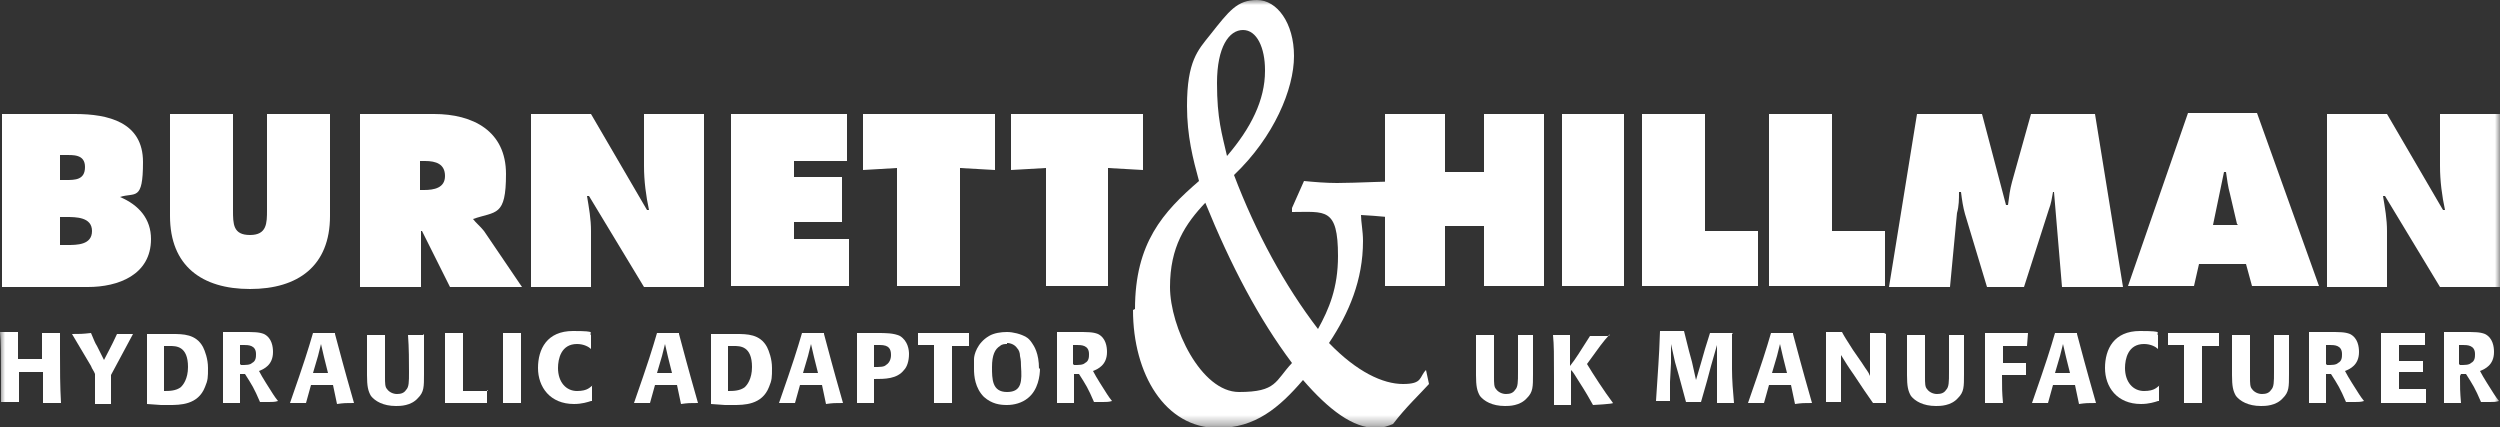 <?xml version="1.0" encoding="UTF-8"?>
<svg id="Laag_1" data-name="Laag 1" xmlns="http://www.w3.org/2000/svg" xmlns:xlink="http://www.w3.org/1999/xlink" version="1.1" viewBox="0 0 250 42.7">
  <rect x="0" y="0" width="250" height="42.7" fill="#333333" stroke="none"/>
  <defs>
    <style>
      .cls-1 {
        mask: url(#mask-35);
      }

      .cls-2 {
        mask: url(#mask-31);
      }

      .cls-3 {
        mask: url(#mask-33);
      }

      .cls-4 {
        mask: url(#mask-23);
      }

      .cls-5 {
        mask: url(#mask-25);
      }

      .cls-6 {
        mask: url(#mask-15);
      }

      .cls-7 {
        mask: url(#mask-17);
      }

      .cls-8 {
        mask: url(#mask-13);
      }

      .cls-9 {
        mask: url(#mask-19);
      }

      .cls-10 {
        mask: url(#mask-21);
      }

      .cls-11 {
        mask: url(#mask-11);
      }

      .cls-12 {
        mask: url(#mask-27);
      }

      .cls-13 {
        mask: url(#mask-29);
      }

      .cls-14 {
        mask: url(#mask);
      }

      .cls-15 {
        mask: url(#mask-8-2);
      }

      .cls-16 {
        mask: url(#mask-2-2);
      }

      .cls-17 {
        mask: url(#mask-6-2);
      }

      .cls-18 {
        mask: url(#mask-4-2);
      }

      .cls-19 {
        mask: url(#mask-16-2);
      }

      .cls-20 {
        mask: url(#mask-18-2);
      }

      .cls-21 {
        mask: url(#mask-22-2);
      }

      .cls-22 {
        mask: url(#mask-36-2);
      }

      .cls-23 {
        mask: url(#mask-24-2);
      }

      .cls-24 {
        mask: url(#mask-20-2);
      }

      .cls-25 {
        mask: url(#mask-14-2);
      }

      .cls-26 {
        mask: url(#mask-10-2);
      }

      .cls-27 {
        mask: url(#mask-12-2);
      }

      .cls-28 {
        mask: url(#mask-26-2);
      }

      .cls-29 {
        mask: url(#mask-28-2);
      }

      .cls-30 {
        mask: url(#mask-32-2);
      }

      .cls-31 {
        mask: url(#mask-30-2);
      }

      .cls-32 {
        mask: url(#mask-34-2);
      }

      .cls-33 {
        fill-rule: evenodd;
      }

      .cls-33, .cls-34 {
        fill: #fff;
        stroke-width: 0px;
      }

      .cls-35 {
        mask: url(#mask-3);
      }

      .cls-36 {
        mask: url(#mask-5);
      }

      .cls-37 {
        mask: url(#mask-1);
      }

      .cls-38 {
        mask: url(#mask-7);
      }

      .cls-39 {
        mask: url(#mask-9);
      }
    </style>
    <mask id="mask" x="0" y="0" width="250" height="42.7" maskUnits="userSpaceOnUse">
      <g id="mask-2">
        <polygon id="path-1-2" data-name="path-1" class="cls-33" points="0 42.7 250 42.7 250 0 0 0 0 42.7"/>
      </g>
    </mask>
    <mask id="mask-1" x="0" y="0" width="250" height="42.7" maskUnits="userSpaceOnUse">
      <g id="mask-4">
        <polygon id="path-3" class="cls-33" points="0 42.7 250 42.7 250 0 0 0 0 42.7"/>
      </g>
    </mask>
    <mask id="mask-2-2" data-name="mask-2" x="0" y="0" width="250" height="42.7" maskUnits="userSpaceOnUse">
      <g id="mask-6">
        <polygon id="path-5" class="cls-33" points="0 42.7 250 42.7 250 0 0 0 0 42.7"/>
      </g>
    </mask>
    <mask id="mask-3" x="0" y="0" width="250" height="42.7" maskUnits="userSpaceOnUse">
      <g id="mask-8">
        <polygon id="path-7" class="cls-33" points="0 42.7 250 42.7 250 0 0 0 0 42.7"/>
      </g>
    </mask>
    <mask id="mask-4-2" data-name="mask-4" x="0" y="0" width="250" height="42.7" maskUnits="userSpaceOnUse">
      <g id="mask-10">
        <polygon id="path-9" class="cls-33" points="0 42.7 250 42.7 250 0 0 0 0 42.7"/>
      </g>
    </mask>
    <mask id="mask-5" x="0" y="0" width="250" height="42.7" maskUnits="userSpaceOnUse">
      <g id="mask-12">
        <polygon id="path-11" class="cls-33" points="0 42.7 250 42.7 250 0 0 0 0 42.7"/>
      </g>
    </mask>
    <mask id="mask-6-2" data-name="mask-6" x="0" y="0" width="250" height="42.7" maskUnits="userSpaceOnUse">
      <g id="mask-14">
        <polygon id="path-13" class="cls-33" points="0 42.7 250 42.7 250 0 0 0 0 42.7"/>
      </g>
    </mask>
    <mask id="mask-7" x="0" y="0" width="250" height="42.7" maskUnits="userSpaceOnUse">
      <g id="mask-16">
        <polygon id="path-15" class="cls-33" points="0 42.7 250 42.7 250 0 0 0 0 42.7"/>
      </g>
    </mask>
    <mask id="mask-8-2" data-name="mask-8" x="0" y="0" width="250" height="42.7" maskUnits="userSpaceOnUse">
      <g id="mask-18">
        <polygon id="path-17" class="cls-33" points="0 42.7 250 42.7 250 0 0 0 0 42.7"/>
      </g>
    </mask>
    <mask id="mask-9" x="0" y="0" width="250" height="42.7" maskUnits="userSpaceOnUse">
      <g id="mask-20">
        <polygon id="path-19" class="cls-33" points="0 42.7 250 42.7 250 0 0 0 0 42.7"/>
      </g>
    </mask>
    <mask id="mask-10-2" data-name="mask-10" x="0" y="0" width="250" height="42.7" maskUnits="userSpaceOnUse">
      <g id="mask-22">
        <polygon id="path-21" class="cls-33" points="0 42.7 250 42.7 250 0 0 0 0 42.7"/>
      </g>
    </mask>
    <mask id="mask-11" x="0" y="0" width="250" height="42.7" maskUnits="userSpaceOnUse">
      <g id="mask-24">
        <polygon id="path-23" class="cls-33" points="0 42.7 250 42.7 250 0 0 0 0 42.7"/>
      </g>
    </mask>
    <mask id="mask-12-2" data-name="mask-12" x="0" y="0" width="250" height="42.7" maskUnits="userSpaceOnUse">
      <g id="mask-26">
        <polygon id="path-25" class="cls-33" points="0 42.7 250 42.7 250 0 0 0 0 42.7"/>
      </g>
    </mask>
    <mask id="mask-13" x="0" y="0" width="250" height="42.7" maskUnits="userSpaceOnUse">
      <g id="mask-28">
        <polygon id="path-27" class="cls-33" points="0 42.7 250 42.7 250 0 0 0 0 42.7"/>
      </g>
    </mask>
    <mask id="mask-14-2" data-name="mask-14" x="0" y="0" width="250" height="42.7" maskUnits="userSpaceOnUse">
      <g id="mask-30">
        <polygon id="path-29" class="cls-33" points="0 42.7 250 42.7 250 0 0 0 0 42.7"/>
      </g>
    </mask>
    <mask id="mask-15" x="0" y="0" width="250" height="42.7" maskUnits="userSpaceOnUse">
      <g id="mask-32">
        <polygon id="path-31" class="cls-33" points="0 42.7 250 42.7 250 0 0 0 0 42.7"/>
      </g>
    </mask>
    <mask id="mask-16-2" data-name="mask-16" x="0" y="0" width="250" height="42.7" maskUnits="userSpaceOnUse">
      <g id="mask-34">
        <polygon id="path-33" class="cls-33" points="0 42.7 250 42.7 250 0 0 0 0 42.7"/>
      </g>
    </mask>
    <mask id="mask-17" x="0" y="0" width="250" height="42.7" maskUnits="userSpaceOnUse">
      <g id="mask-36">
        <polygon id="path-35" class="cls-33" points="0 42.7 250 42.7 250 0 0 0 0 42.7"/>
      </g>
    </mask>
    <mask id="mask-18-2" data-name="mask-18" x="0" y="0" width="250" height="42.7" maskUnits="userSpaceOnUse">
      <g id="mask-38">
        <polygon id="path-37" class="cls-33" points="0 42.7 250 42.7 250 0 0 0 0 42.7"/>
      </g>
    </mask>
    <mask id="mask-19" x="0" y="0" width="250" height="42.7" maskUnits="userSpaceOnUse">
      <g id="mask-40">
        <polygon id="path-39" class="cls-33" points="0 42.7 250 42.7 250 0 0 0 0 42.7"/>
      </g>
    </mask>
    <mask id="mask-20-2" data-name="mask-20" x="0" y="0" width="250" height="42.7" maskUnits="userSpaceOnUse">
      <g id="mask-42">
        <polygon id="path-41" class="cls-33" points="0 42.7 250 42.7 250 0 0 0 0 42.7"/>
      </g>
    </mask>
    <mask id="mask-21" x="0" y="0" width="250" height="42.7" maskUnits="userSpaceOnUse">
      <g id="mask-44">
        <polygon id="path-43" class="cls-33" points="0 42.7 250 42.7 250 0 0 0 0 42.7"/>
      </g>
    </mask>
    <mask id="mask-22-2" data-name="mask-22" x="0" y="0" width="250" height="42.7" maskUnits="userSpaceOnUse">
      <g id="mask-46">
        <polygon id="path-45" class="cls-33" points="0 42.7 250 42.7 250 0 0 0 0 42.7"/>
      </g>
    </mask>
    <mask id="mask-23" x="0" y="0" width="250" height="42.7" maskUnits="userSpaceOnUse">
      <g id="mask-48">
        <polygon id="path-47" class="cls-33" points="0 42.7 250 42.7 250 0 0 0 0 42.7"/>
      </g>
    </mask>
    <mask id="mask-24-2" data-name="mask-24" x="0" y="0" width="250" height="42.7" maskUnits="userSpaceOnUse">
      <g id="mask-50">
        <polygon id="path-49" class="cls-33" points="0 42.7 250 42.7 250 0 0 0 0 42.7"/>
      </g>
    </mask>
    <mask id="mask-25" x="0" y="0" width="250" height="42.7" maskUnits="userSpaceOnUse">
      <g id="mask-52">
        <polygon id="path-51" class="cls-33" points="0 42.7 250 42.7 250 0 0 0 0 42.7"/>
      </g>
    </mask>
    <mask id="mask-26-2" data-name="mask-26" x="0" y="0" width="250" height="42.7" maskUnits="userSpaceOnUse">
      <g id="mask-54">
        <polygon id="path-53" class="cls-33" points="0 42.7 250 42.7 250 0 0 0 0 42.7"/>
      </g>
    </mask>
    <mask id="mask-27" x="0" y="0" width="250" height="42.7" maskUnits="userSpaceOnUse">
      <g id="mask-56">
        <polygon id="path-55" class="cls-33" points="0 42.7 250 42.7 250 0 0 0 0 42.7"/>
      </g>
    </mask>
    <mask id="mask-28-2" data-name="mask-28" x="0" y="0" width="250" height="42.7" maskUnits="userSpaceOnUse">
      <g id="mask-58">
        <polygon id="path-57" class="cls-33" points="0 42.7 250 42.7 250 0 0 0 0 42.7"/>
      </g>
    </mask>
    <mask id="mask-29" x="0" y="0" width="250" height="42.7" maskUnits="userSpaceOnUse">
      <g id="mask-60">
        <polygon id="path-59" class="cls-33" points="0 42.7 250 42.7 250 0 0 0 0 42.7"/>
      </g>
    </mask>
    <mask id="mask-30-2" data-name="mask-30" x="0" y="0" width="250" height="42.7" maskUnits="userSpaceOnUse">
      <g id="mask-62">
        <polygon id="path-61" class="cls-33" points="0 42.7 250 42.7 250 0 0 0 0 42.7"/>
      </g>
    </mask>
    <mask id="mask-31" x="0" y="0" width="250" height="42.7" maskUnits="userSpaceOnUse">
      <g id="mask-64">
        <polygon id="path-63" class="cls-33" points="0 42.7 250 42.7 250 0 0 0 0 42.7"/>
      </g>
    </mask>
    <mask id="mask-32-2" data-name="mask-32" x="0" y="0" width="250" height="42.7" maskUnits="userSpaceOnUse">
      <g id="mask-66">
        <polygon id="path-65" class="cls-33" points="0 42.7 250 42.7 250 0 0 0 0 42.7"/>
      </g>
    </mask>
    <mask id="mask-33" x="0" y="0" width="250" height="42.7" maskUnits="userSpaceOnUse">
      <g id="mask-68">
        <polygon id="path-67" class="cls-33" points="0 42.7 250 42.7 250 0 0 0 0 42.7"/>
      </g>
    </mask>
    <mask id="mask-34-2" data-name="mask-34" x="0" y="0" width="250" height="42.7" maskUnits="userSpaceOnUse">
      <g id="mask-70">
        <polygon id="path-69" class="cls-33" points="0 42.7 250 42.7 250 0 0 0 0 42.7"/>
      </g>
    </mask>
    <mask id="mask-35" x="0" y="0" width="250" height="42.7" maskUnits="userSpaceOnUse">
      <g id="mask-72">
        <polygon id="path-71" class="cls-33" points="0 42.7 250 42.7 250 0 0 0 0 42.7"/>
      </g>
    </mask>
    <mask id="mask-36-2" data-name="mask-36" x="0" y="0" width="250" height="42.7" maskUnits="userSpaceOnUse">
      <g id="mask-74">
        <polygon id="path-73" class="cls-33" points="0 42.7 250 42.7 250 0 0 0 0 42.7"/>
      </g>
    </mask>
  </defs>
  <g id="Page-1">
    <g id="Burnett_Hillman" data-name="Burnett&amp;amp;Hillman">
      <path id="Fill-1" class="cls-34" d="M6,24.5h.7c1,0,2.5,0,2.5-1.4s-1.6-1.4-2.6-1.4h-.6v2.9ZM6.6,18c.9,0,1.9,0,1.9-1.3s-1.2-1.2-2.1-1.2h-.4v2.5h.6ZM.2,11.4h7.3c3.3,0,6.8.8,6.8,4.8s-.8,3-2.3,3.5h0c1.9.8,3.1,2.2,3.1,4.2,0,3.6-3.3,4.8-6.3,4.8H.2V11.4Z"/>
      <path id="Fill-3" class="cls-34" d="M33,11.4v10.2c0,5-3.2,7.3-8,7.3s-8-2.3-8-7.3v-10.2h6.3v9.6c0,1.4,0,2.5,1.7,2.5s1.7-1.2,1.7-2.5v-9.6"/>
      <path id="Fill-5" class="cls-34" d="M42,19h.4c1,0,2.1-.2,2.1-1.4s-.9-1.5-2-1.5h-.5v2.9ZM35.8,11.4h7.6c3.9,0,7.2,1.7,7.2,6s-1,3.7-3.3,4.5h0c.3.4.7.7,1.1,1.2l3.8,5.6h-7.2l-2.8-5.6h-.1v5.6h-6.1V11.4Z"/>
      <path id="Fill-7" class="cls-34" d="M53.1,11.4h6l5.6,9.6h.2c-.3-1.4-.5-2.9-.5-4.4v-5.2h6v17.3h-6l-5.5-9.1h-.2c.2,1.2.4,2.3.4,3.5v5.6h-6"/>
      <polyline id="Fill-9" class="cls-34" points="73.1 11.4 84.7 11.4 84.7 16.1 79.4 16.1 79.4 17.7 84.2 17.7 84.2 22.2 79.4 22.2 79.4 23.9 84.9 23.9 84.9 28.6 73.1 28.6"/>
      <polyline id="Fill-11" class="cls-34" points="86.3 11.4 99.5 11.4 99.5 17 96 16.8 96 28.6 89.7 28.6 89.7 16.8 86.3 17"/>
      <polyline id="Fill-13" class="cls-34" points="101.1 11.4 114.3 11.4 114.3 17 110.8 16.8 110.8 28.6 104.6 28.6 104.6 16.8 101.1 17"/>
      <polyline id="Fill-15" class="cls-34" points="138.5 11.4 144.5 11.4 144.5 17.2 148.4 17.2 148.4 11.4 154.4 11.4 154.4 28.6 148.4 28.6 148.4 22.6 144.5 22.6 144.5 28.6 138.5 28.6"/>
      <g id="Fill-17-Clipped">
        <g class="cls-14">
          <polygon id="Fill-17" class="cls-34" points="156.2 28.6 162.4 28.6 162.4 11.4 156.2 11.4 156.2 28.6"/>
        </g>
      </g>
      <g id="Fill-19-Clipped">
        <g class="cls-37">
          <polyline id="Fill-19" class="cls-34" points="164.2 11.4 170.5 11.4 170.5 23.1 175.8 23.1 175.8 28.6 164.2 28.6"/>
        </g>
      </g>
      <g id="Fill-20-Clipped">
        <g class="cls-16">
          <polyline id="Fill-20" class="cls-34" points="176.9 11.4 183.2 11.4 183.2 23.1 188.5 23.1 188.5 28.6 176.9 28.6"/>
        </g>
      </g>
      <g id="Fill-21-Clipped">
        <g class="cls-35">
          <path id="Fill-21" class="cls-34" d="M191.7,11.4h6.5l2.4,9.1h.2c.1-.8.2-1.6.4-2.3l1.9-6.8h6.4l2.8,17.3h-6.1l-.8-9.5h-.1c-.1.6-.2,1.2-.4,1.7l-2.5,7.8h-3.7l-2.2-7.3c-.2-.7-.3-1.4-.4-2.2h-.2c0,.7,0,1.4-.2,2.1l-.7,7.4h-6.1"/>
        </g>
      </g>
      <g id="Fill-22-Clipped">
        <g class="cls-18">
          <path id="Fill-22" class="cls-34" d="M223.7,22.4l-.7-3c-.2-.7-.3-1.5-.4-2.2h-.2l-1.1,5.3h2.5ZM219.5,28.6h-6.7l6-17.3h6.9l6.2,17.3h-6.7l-.6-2.2h-4.7l-.5,2.2Z"/>
        </g>
      </g>
      <g id="Fill-23-Clipped">
        <g class="cls-36">
          <path id="Fill-23" class="cls-34" d="M232.7,11.4h6l5.6,9.6h.2c-.3-1.4-.5-2.9-.5-4.4v-5.2h6v17.3h-6l-5.5-9.1h-.2c.2,1.2.4,2.3.4,3.5v5.6h-6"/>
        </g>
      </g>
      <g id="Fill-24-Clipped">
        <g class="cls-17">
          <path id="Fill-24" class="cls-34" d="M6,33.4c0,.8,0,1.2,0,1.9,0,1.7,0,3.3.1,5h0c-.8,0-1,0-1.8,0h0c0-1.5,0-1.8,0-3.1-.4,0-.8,0-1.2,0s-.8,0-1.2,0c0,1.4,0,1.8,0,3h0c-.9,0-1.1,0-1.8,0h0c0-.9,0-1.4,0-2.3,0-2.5,0-3.7-.1-4.7h0c.9,0,1,0,1.8,0h0c0,0,0,2.7,0,2.7.3,0,.7,0,1.1,0s.9,0,1.3,0c0-1.2,0-1.5,0-2.6h0c.8,0,1,0,1.8,0"/>
        </g>
      </g>
      <g id="Fill-25-Clipped">
        <g class="cls-38">
          <path id="Fill-25" class="cls-34" d="M11.3,40.4c-.7,0-.9,0-1.8,0h0c0-1.2,0-1.7,0-2.7v-.3c-.1-.3-.3-.5-.4-.8-.3-.5-1.6-2.7-1.9-3.2h0c.8,0,1,0,1.9-.1h0c.3.7.4,1,.6,1.3.1.2.6,1.2.7,1.4.4-.8.7-1.3,1.3-2.6h0c.6,0,.8,0,1.6,0h0c0,0-2.2,4.1-2.2,4.1,0,1.3,0,1.6,0,2.9"/>
        </g>
      </g>
      <g id="Fill-26-Clipped">
        <g class="cls-15">
          <path id="Fill-26" class="cls-34" d="M18.1,38.7c.2-.2.7-.8.7-2,0-2.1-1.2-2.1-1.8-2.1s-.4,0-.6,0c0,.5,0,1.1,0,1.6,0,1,0,1.9,0,2.9.5,0,1.2,0,1.7-.4M14.7,40.4h0c0-.9,0-1.4,0-2.4,0-2.8,0-3.6,0-4.6h0c0,0,1.1,0,1.1,0,.5,0,.9,0,1.4,0,1.1,0,2.4,0,3.1,1.3.2.4.5,1.2.5,2.1s0,1.2-.3,1.9c-.7,1.8-2.5,1.8-3.6,1.8s-.5,0-.8,0"/>
        </g>
      </g>
      <g id="Fill-27-Clipped">
        <g class="cls-39">
          <path id="Fill-27" class="cls-34" d="M24.1,36.5c.5,0,.9,0,1.1-.2.4-.2.4-.6.4-.9,0-.9-.8-.9-1.2-.9s-.3,0-.4,0v1.9ZM24,37.6c0,1.2,0,1.5,0,2.7h0c-.8,0-1,0-1.7,0h0c0-.9,0-1.3,0-2.3,0-2.7,0-3.7,0-4.8h0c0,0,1.2,0,1.2,0h.7c1.2,0,1.7,0,2.2.2.8.4.9,1.3.9,1.8,0,1.3-.9,1.7-1.4,1.9.2.4.4.7.7,1.2.7,1.1.8,1.3,1.2,1.8h0c-.3.1-.6.1-.9.1-.3,0-.6,0-.9,0h0c-.6-1.4-.8-1.7-1.5-2.8h-.5Z"/>
        </g>
      </g>
      <g id="Fill-28-Clipped">
        <g class="cls-26">
          <path id="Fill-28" class="cls-34" d="M32.8,37.3l-.4-1.6-.3-1.3-.3,1.2-.5,1.7h1.5ZM33.5,33.4c.6,2.2.7,2.7,1.9,6.9h0c-.8,0-1,0-1.7.1h0c0,0-.4-1.9-.4-1.9h-2.2l-.5,1.8h0c0,0-1.6,0-1.6,0h0c1.5-4.3,1.8-5.3,2.3-7h0c1.1,0,1.3,0,2.2,0h0Z"/>
        </g>
      </g>
      <g id="Fill-29-Clipped">
        <g class="cls-11">
          <path id="Fill-29" class="cls-34" d="M42.4,33.4v3s0,1,0,1c0,1.3,0,1.8-.6,2.4-.7.8-1.8.8-2.2.8-1.3,0-2.1-.5-2.5-1-.3-.5-.4-1-.4-2.1v-.7c0-1.6,0-1.8,0-3.3h0c.7,0,.9,0,1.8,0h0c0,1,0,1.8,0,2.6s0,1.1,0,1.6c0,.6,0,1,.2,1.2.2.3.6.5,1,.5s.7-.1.9-.4c.3-.3.3-.8.3-1.8s0-2.4-.1-3.7h0c.6,0,.8,0,1.5,0"/>
        </g>
      </g>
      <g id="Fill-30-Clipped">
        <g class="cls-27">
          <path id="Fill-30" class="cls-34" d="M48.7,39v1.3c0,0-.1,0-.1,0-1.8,0-2.2,0-4.1,0h0c0-1.6,0-3.2,0-4.8s0-1.4,0-2.2h0c.7,0,.9,0,1.8,0h0c0,2.4,0,3.1,0,5.8h.2c.3,0,1.2,0,2.3,0"/>
        </g>
      </g>
      <g id="Fill-31-Clipped">
        <g class="cls-8">
          <path id="Fill-31" class="cls-34" d="M52.1,33.4c0,1.4,0,2.7,0,4.1s0,1.9,0,2.8h0c-.8,0-1,0-1.8,0h0c0-1.1,0-1.7,0-2.9,0-2.5,0-3,0-4.1h0c.7,0,.9,0,1.8,0"/>
        </g>
      </g>
      <g id="Fill-32-Clipped">
        <g class="cls-25">
          <path id="Fill-32" class="cls-34" d="M59.2,38.6v1.5c0,0-.1,0-.1,0-.3.1-.9.3-1.7.3-2.4,0-3.6-1.7-3.6-3.6s.9-3.7,3.5-3.7,1.5.2,1.8.4h0s0,1.4,0,1.4h0c-.2-.2-.7-.5-1.4-.5-1.6,0-1.9,1.5-1.9,2.4,0,1.4.8,2.3,1.9,2.3s1.3-.4,1.6-.6"/>
        </g>
      </g>
      <g id="Fill-33-Clipped">
        <g class="cls-6">
          <path id="Fill-33" class="cls-34" d="M67.2,37.3l-.4-1.6-.3-1.3-.3,1.2-.5,1.7h1.5ZM67.9,33.4c.6,2.2.7,2.7,1.9,6.9h0c-.8,0-1,0-1.7.1h0c0,0-.4-1.9-.4-1.9h-2.2l-.5,1.8h0c0,0-1.6,0-1.6,0h0c1.5-4.3,1.8-5.3,2.3-7h0c1.1,0,1.3,0,2.2,0h0Z"/>
        </g>
      </g>
      <g id="Fill-34-Clipped">
        <g class="cls-19">
          <path id="Fill-34" class="cls-34" d="M74.5,38.7c.2-.2.7-.8.7-2,0-2.1-1.2-2.1-1.8-2.1s-.4,0-.6,0c0,.5,0,1.1,0,1.6,0,1,0,1.9,0,2.9.5,0,1.2,0,1.7-.4M71.1,40.4h0c0-.9,0-1.4,0-2.4,0-2.8,0-3.6,0-4.6h0c0,0,1.1,0,1.1,0,.5,0,.9,0,1.4,0,1.1,0,2.4,0,3.1,1.3.2.4.5,1.2.5,2.1s0,1.2-.3,1.9c-.7,1.8-2.5,1.8-3.6,1.8s-.5,0-.8,0"/>
        </g>
      </g>
      <g id="Fill-35-Clipped">
        <g class="cls-7">
          <path id="Fill-35" class="cls-34" d="M81.8,37.3l-.4-1.6-.3-1.3-.3,1.2-.5,1.7h1.5ZM82.4,33.4c.6,2.2.7,2.7,1.9,6.9h0c-.8,0-1,0-1.7.1h0c0,0-.4-1.9-.4-1.9h-2.2l-.5,1.8h0c0,0-1.6,0-1.6,0h0c1.5-4.3,1.8-5.3,2.3-7h0c1.1,0,1.3,0,2.2,0h0Z"/>
        </g>
      </g>
      <g id="Fill-36-Clipped">
        <g class="cls-20">
          <path id="Fill-36" class="cls-34" d="M87.4,36.7c.6,0,1,0,1.2-.2.5-.3.5-.9.5-1,0-.6-.2-1-1.1-1-.2,0-.4,0-.6,0v2.2ZM87.8,33.3c.7,0,1.6,0,2.2.3.8.5.9,1.4.9,1.8,0,.7-.2,1.3-.5,1.6-.7.9-1.9.9-3,.9,0,1,0,1.3,0,2.4h0c-.8,0-1,0-1.7,0h0c0-1.3,0-2.5,0-3.7s0-2,0-3.3h0c0,0,1.3,0,1.3,0h.9Z"/>
        </g>
      </g>
      <g id="Fill-37-Clipped">
        <g class="cls-9">
          <path id="Fill-37" class="cls-34" d="M95.2,34.6c0,.6,0,.9,0,1.5,0,1.4,0,2.8,0,4.2h0c-.8,0-1,0-1.8,0h0c0-2.5,0-3.2,0-5.8h-1.6s0,0,0,0v-1.2c0,0,.1,0,.1,0h5s0,1.3,0,1.3h0"/>
        </g>
      </g>
      <g id="Fill-38-Clipped">
        <g class="cls-24">
          <path id="Fill-38" class="cls-34" d="M100.7,34.4c-.2,0-.5,0-.7.2-.5.3-.8.9-.8,2.1s0,2.5,1.5,2.5,1.5-1.1,1.4-2.6c0-.2,0-.6-.1-1,0-.3-.1-.6-.3-.8-.2-.3-.6-.5-1-.5M104,36.8c0,.8-.2,2.2-1.2,3-.6.5-1.4.7-2.1.7s-1.5-.1-2.3-.8c-.9-.9-1-2.1-1-2.8s0-.7,0-1c0-.4.3-1.6,1.5-2.3.5-.3,1.2-.4,1.8-.4s1.4.2,1.9.5c.2.1.4.3.6.6.2.3.7,1,.7,2.6"/>
        </g>
      </g>
      <g id="Fill-39-Clipped">
        <g class="cls-10">
          <path id="Fill-39" class="cls-34" d="M107.4,36.5c.5,0,.9,0,1.1-.2.4-.2.4-.6.4-.9,0-.9-.8-.9-1.2-.9s-.3,0-.4,0v1.9ZM107.4,37.6c0,1.2,0,1.5,0,2.7h0c-.8,0-1,0-1.7,0h0c0-.9,0-1.3,0-2.3,0-2.7,0-3.7,0-4.8h0c0,0,1.2,0,1.2,0h.7c1.2,0,1.7,0,2.2.2.8.4.9,1.3.9,1.8,0,1.3-.9,1.7-1.4,1.9.2.4.4.7.7,1.2.7,1.1.8,1.3,1.2,1.8h0c-.3.1-.6.1-.9.1-.3,0-.6,0-.9,0h0c-.6-1.4-.8-1.7-1.5-2.8h-.5Z"/>
        </g>
      </g>
      <g id="Fill-40-Clipped">
        <g class="cls-21">
          <path id="Fill-40" class="cls-34" d="M153.3,33.4v3s0,1,0,1c0,1.3,0,1.8-.6,2.4-.7.8-1.8.8-2.2.8-1.3,0-2.1-.5-2.5-1-.3-.5-.4-1-.4-2.1v-.7c0-1.6,0-1.8,0-3.3h0c.7,0,.9,0,1.8,0h0c0,1,0,1.8,0,2.6s0,1.1,0,1.6c0,.6,0,1,.2,1.2.2.3.6.5,1,.5s.7-.1.9-.4c.3-.3.3-.8.3-1.8s0-2.4,0-3.7h0c.6,0,.8,0,1.5,0"/>
        </g>
      </g>
      <g id="Fill-41-Clipped">
        <g class="cls-4">
          <path id="Fill-41" class="cls-34" d="M161,33.4c-.8.9-1,1.2-2.3,3,.6,1,1.7,2.7,2.6,3.9h0c0,.1-2,.2-2,.2h0c-.4-.7-.6-1.1-1.5-2.5-.4-.6-.4-.7-.7-1,0,1.7,0,2.1,0,3.5h0c-.7,0-.9,0-1.7,0h0c0-1,0-1.6,0-2.6,0-2.6,0-3.3-.1-4.4h0c.8,0,1,0,1.7,0h0c0,0,0,3.1,0,3.1.7-.9.9-1.3,2-3h0c.9,0,1,0,1.9,0"/>
        </g>
      </g>
      <g id="Fill-42-Clipped">
        <g class="cls-23">
          <path id="Fill-42" class="cls-34" d="M173.2,33.4c0,.6,0,.7,0,1.6,0,.6,0,1.3,0,1.9,0,1.1.1,2.3.2,3.4h0c-.8,0-1,0-1.7,0h0v-4s0-1.8,0-1.8l-.6,2.1-.4,1.5-.6,2.1h0c-.7,0-.9,0-1.5,0h0c0,0-.7-2.6-.7-2.6l-.4-1.4-.4-1.8v1.9s-.1,1.9-.1,1.9v1.9s0,0,0,0c-.6,0-.8,0-1.4,0h0c.2-3.3.3-4,.4-7h0c1.1,0,1.3,0,2.4,0h0c0,0,.5,2,.5,2l.3,1.1.4,1.8.5-1.7.4-1.4.5-1.6h0c1.1,0,1.3,0,2.3,0"/>
        </g>
      </g>
      <g id="Fill-43-Clipped">
        <g class="cls-5">
          <path id="Fill-43" class="cls-34" d="M178.7,37.3l-.4-1.6-.3-1.3-.3,1.2-.5,1.7h1.5ZM179.3,33.4c.6,2.2.7,2.7,1.9,6.9h0c-.8,0-1,0-1.7.1h0c0,0-.4-1.9-.4-1.9h-2.2l-.5,1.8h0c0,0-1.6,0-1.6,0h0c1.5-4.3,1.8-5.3,2.3-7h0c1.1,0,1.3,0,2.2,0h0Z"/>
        </g>
      </g>
      <g id="Fill-44-Clipped">
        <g class="cls-28">
          <path id="Fill-44" class="cls-34" d="M188.6,33.4c0,1.1,0,2.2,0,3.3s0,2.2,0,3.6h0c-.5,0-.7,0-1.3,0h0c0,0-.9-1.3-.9-1.3l-1-1.5c-.7-1-.8-1.2-1.3-2v1.3c0,0,0,1.2,0,1.2v2.2c.1,0,0,0,0,0-.6,0-.8,0-1.5,0h0c0-1,0-2,0-3s0-2.5,0-4h0c.7,0,.9,0,1.6,0h0c.2.4.4.7,1.1,1.8l.9,1.3c.5.8.6.8.8,1.3v-1.6s0-1.4,0-1.4v-1.3c0,0,0,0,0,0,.6,0,.8,0,1.4,0"/>
        </g>
      </g>
      <g id="Fill-45-Clipped">
        <g class="cls-12">
          <path id="Fill-45" class="cls-34" d="M196.4,33.4v3s0,1,0,1c0,1.3,0,1.8-.6,2.4-.7.8-1.8.8-2.2.8-1.3,0-2.1-.5-2.5-1-.3-.5-.4-1-.4-2.1v-.7c0-1.6,0-1.8,0-3.3h0c.7,0,.9,0,1.8,0h0c0,1,0,1.8,0,2.6s0,1.1,0,1.6c0,.6,0,1,.2,1.2.2.3.6.5,1,.5s.7-.1.9-.4c.3-.3.3-.8.3-1.8s0-2.4,0-3.7h0c.6,0,.8,0,1.5,0"/>
        </g>
      </g>
      <g id="Fill-46-Clipped">
        <g class="cls-29">
          <path id="Fill-46" class="cls-34" d="M200.2,37.5c0,1.3,0,1.7.1,2.8h0c-.9,0-1,0-1.8,0h0c0-1.2,0-2.3,0-3.5,0-1.8,0-2.5,0-3.5h0c2.2,0,2.7,0,4.3,0h0s-.1,1.3-.1,1.3h0c0,0-2.4,0-2.4,0v1.7h2.3c0,0,0,0,0,0v1.2c0,0-.1,0-.1,0"/>
        </g>
      </g>
      <g id="Fill-47-Clipped">
        <g class="cls-13">
          <path id="Fill-47" class="cls-34" d="M207,37.3l-.4-1.6-.3-1.3-.3,1.2-.5,1.7h1.5ZM207.7,33.4c.6,2.2.7,2.7,1.9,6.9h0c-.8,0-1,0-1.7.1h0c0,0-.4-1.9-.4-1.9h-2.2l-.5,1.8h0c0,0-1.6,0-1.6,0h0c1.5-4.3,1.8-5.3,2.3-7h0c1.1,0,1.3,0,2.2,0h0Z"/>
        </g>
      </g>
      <g id="Fill-48-Clipped">
        <g class="cls-31">
          <path id="Fill-48" class="cls-34" d="M215.9,38.6v1.5c0,0-.1,0-.1,0-.3.1-.9.3-1.7.3-2.4,0-3.6-1.7-3.6-3.6s.9-3.7,3.5-3.7,1.5.2,1.8.4h0s0,1.4,0,1.4h0c-.2-.2-.7-.5-1.4-.5-1.6,0-1.9,1.5-1.9,2.4,0,1.4.8,2.3,1.9,2.3s1.3-.4,1.6-.6"/>
        </g>
      </g>
      <g id="Fill-49-Clipped">
        <g class="cls-2">
          <path id="Fill-49" class="cls-34" d="M220.2,34.6c0,.6,0,.9,0,1.5,0,1.4,0,2.8,0,4.2h0c-.8,0-1,0-1.8,0h0c0-2.5,0-3.2,0-5.8h-1.6s0,0,0,0v-1.2c0,0,.1,0,.1,0h5s0,1.3,0,1.3h0"/>
        </g>
      </g>
      <g id="Fill-50-Clipped">
        <g class="cls-30">
          <path id="Fill-50" class="cls-34" d="M228.9,33.4v3s0,1,0,1c0,1.3,0,1.8-.6,2.4-.7.8-1.8.8-2.2.8-1.3,0-2.1-.5-2.5-1-.3-.5-.4-1-.4-2.1v-.7c0-1.6,0-1.8,0-3.3h0c.7,0,.9,0,1.8,0h0c0,1,0,1.8,0,2.6s0,1.1,0,1.6c0,.6,0,1,.2,1.2.2.3.6.5,1,.5s.7-.1.9-.4c.3-.3.3-.8.3-1.8s0-2.4,0-3.7h0c.6,0,.8,0,1.5,0"/>
        </g>
      </g>
      <g id="Fill-51-Clipped">
        <g class="cls-3">
          <path id="Fill-51" class="cls-34" d="M232.7,36.5c.5,0,.9,0,1.1-.2.4-.2.4-.6.4-.9,0-.9-.8-.9-1.2-.9s-.3,0-.4,0v1.9ZM232.6,37.6c0,1.2,0,1.5,0,2.7h0c-.8,0-1,0-1.7,0h0c0-.9,0-1.3,0-2.3,0-2.7,0-3.7,0-4.8h0c0,0,1.2,0,1.2,0h.7c1.2,0,1.7,0,2.2.2.8.4.9,1.3.9,1.8,0,1.3-.9,1.7-1.4,1.9.2.4.4.7.7,1.2.7,1.1.8,1.3,1.2,1.8h0c-.3.1-.6.1-.9.1-.3,0-.6,0-.9,0h0c-.6-1.4-.8-1.7-1.5-2.8h-.5Z"/>
        </g>
      </g>
      <g id="Fill-52-Clipped">
        <g class="cls-32">
          <path id="Fill-52" class="cls-34" d="M242.6,39.1v1.2c0,0-.1,0-.1,0h-4.4c0-1.1,0-1.7,0-3,0-2.7,0-3,0-4h0c0,0,4.4,0,4.4,0h0s0,1.2,0,1.2h0c-1.2,0-1.4,0-2.6,0v1.6h2.4s0,0,0,0v1.1c0,0-.1,0-.1,0h-2.3v1.7c1.3,0,1.6,0,2.7,0"/>
        </g>
      </g>
      <g id="Fill-53-Clipped">
        <g class="cls-1">
          <path id="Fill-53" class="cls-34" d="M246,36.5c.5,0,.9,0,1.1-.2.4-.2.4-.6.4-.9,0-.9-.8-.9-1.2-.9s-.3,0-.4,0v1.9ZM246,37.6c0,1.2,0,1.5.1,2.7h0c-.8,0-1,0-1.7,0h0c0-.9,0-1.3,0-2.3,0-2.7,0-3.7,0-4.8h0c0,0,1.2,0,1.2,0h.7c1.2,0,1.7,0,2.2.2.8.4.9,1.3.9,1.8,0,1.3-.9,1.7-1.4,1.9.2.4.4.7.7,1.2.7,1.1.8,1.3,1.2,1.8h0c-.3.1-.6.1-.9.1-.3,0-.6,0-.9,0h0c-.6-1.4-.8-1.7-1.5-2.8h-.5Z"/>
        </g>
      </g>
      <g id="Fill-54-Clipped">
        <g class="cls-22">
          <path id="Fill-54" class="cls-34" d="M126.5,7c0-2.2-.8-4-2.2-4s-2.6,1.7-2.6,5.3.5,5.1,1,7.3c2.4-2.8,3.8-5.6,3.8-8.5M120.6,20.2c-2.1,2.2-3.6,4.5-3.6,8.5s3.1,10.5,6.9,10.5,3.6-1.1,5.3-2.9c-3.3-4.4-6.1-9.7-8.7-16.1M113.5,30.9c0-6.6,2.8-9.7,6.4-12.8-.6-2.2-1.2-4.5-1.2-7.5,0-4.5,1.1-5.6,2.3-7.1C122.9,1.1,123.7,0,125.7,0s3.7,2.3,3.7,5.6-2,8.1-6,11.9c2.2,5.8,5.1,11.1,8.4,15.4,1.1-2,2-4.1,2-7.3,0-4.9-1.3-4.4-4.6-4.4v-.4c0,0,1.2-2.7,1.2-2.7,1,.1,2.2.2,3.3.2,2,0,5-.2,8.8-.2-.2,1.1-.4,2.4-.5,4.1-2.4-.5-4.3-.6-5.9-.7,0,.7.2,1.6.2,2.6,0,3.9-1.4,7.2-3.4,10.2,2.8,2.9,5.4,4.1,7.4,4.1s1.6-.7,2.3-1.4l.3,1.4c-1,1.1-2.3,2.3-3.6,4-.5.2-1,.4-1.7.4-2.3,0-4.7-1.8-7.3-4.8-2.4,2.8-4.8,4.8-8.5,4.8-5.3,0-8.5-5.4-8.5-11.8"/>
        </g>
      </g>
    </g>
  </g>
</svg>